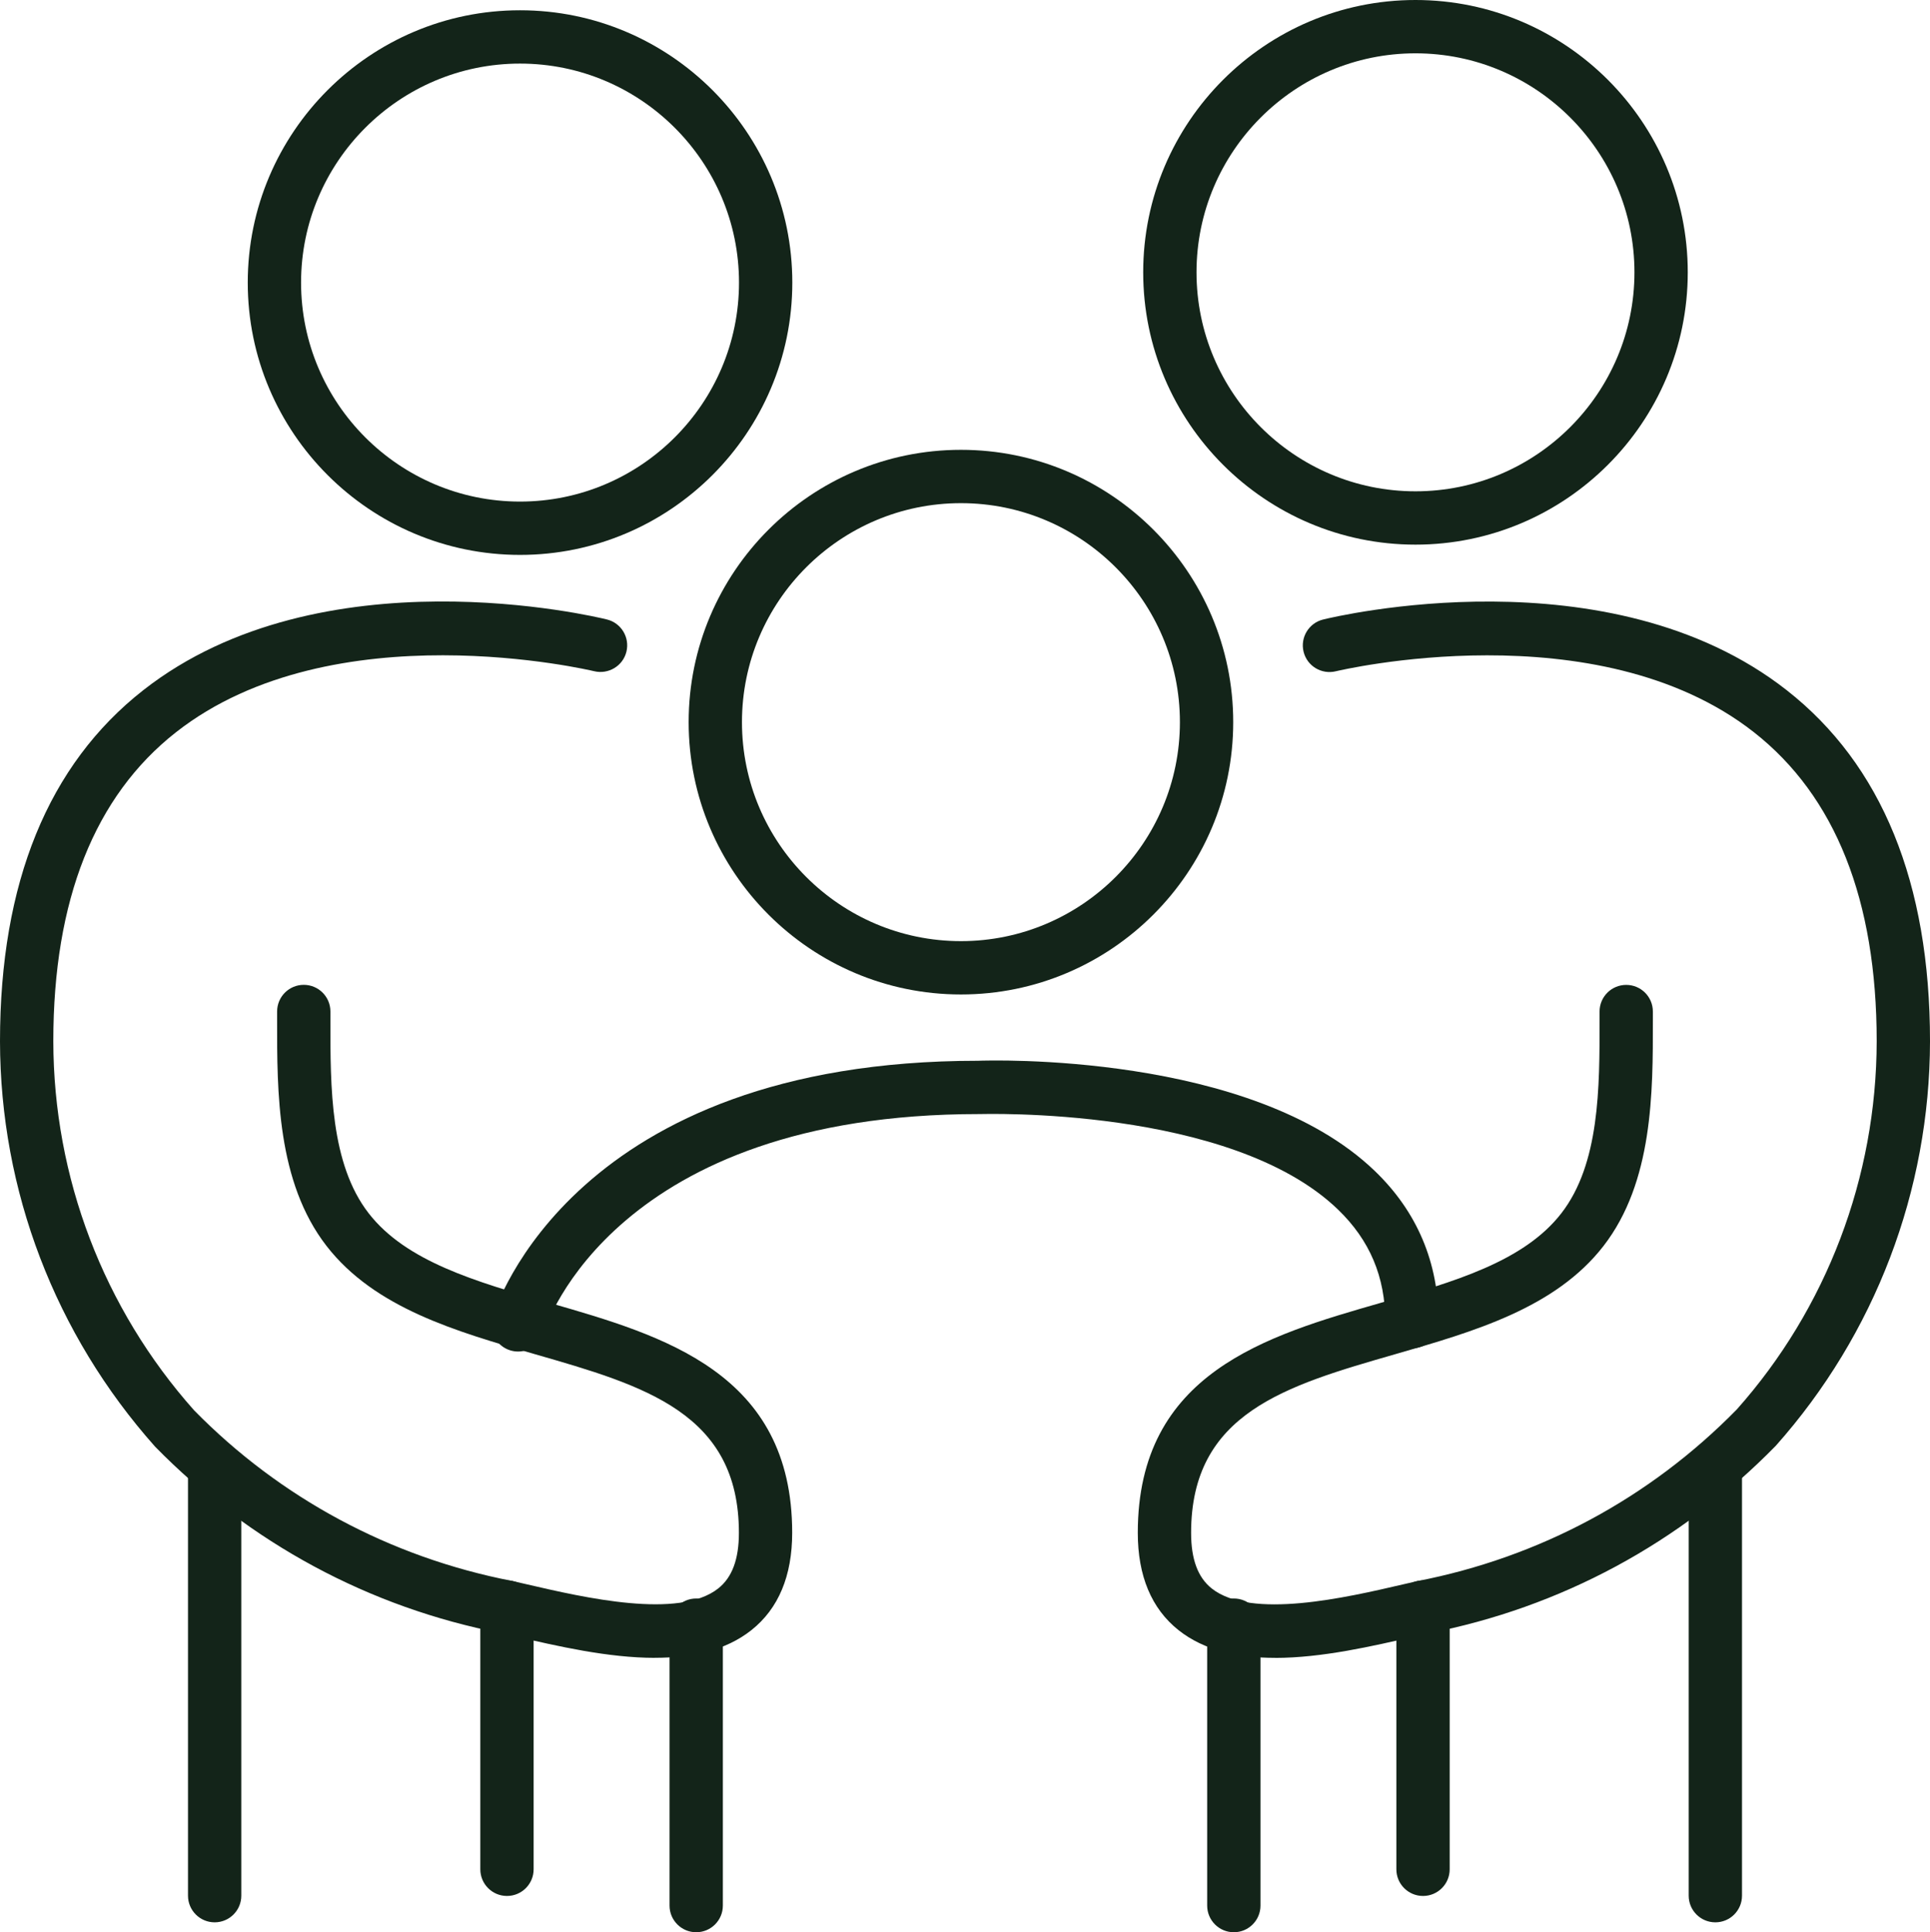 <?xml version="1.0" encoding="UTF-8"?> <svg xmlns="http://www.w3.org/2000/svg" id="Ebene_1" data-name="Ebene 1" viewBox="0 0 72.407 72.474"><defs><style> .cls-1 { fill: none; } .cls-2 { fill: #132419; } </style></defs><g id="Gruppe_163601" data-name="Gruppe 163601"><g id="Gruppe_163600" data-name="Gruppe 163600"><g id="Ellipse_9626" data-name="Ellipse 9626"><circle class="cls-1" cx="36.051" cy="27.086" r="10.215"></circle><path class="cls-2" d="M36.051,37.3c-5.633,0-10.215-4.582-10.215-10.214s4.583-10.214,10.215-10.214,10.215,4.582,10.215,10.214-4.583,10.214-10.215,10.214ZM36.051,18.872c-4.53,0-8.215,3.685-8.215,8.214s3.686,8.214,8.215,8.214,8.215-3.685,8.215-8.214-3.685-8.214-8.215-8.214Z"></path></g><g id="Ellipse_9627" data-name="Ellipse 9627"><circle class="cls-1" cx="53.104" cy="10.214" r="10.215"></circle><path class="cls-2" d="M53.104,20.428c-5.633,0-10.215-4.582-10.215-10.214S47.472,0,53.104,0s10.215,4.582,10.215,10.214-4.582,10.214-10.215,10.214ZM53.104,2c-4.53,0-8.215,3.685-8.215,8.214s3.685,8.214,8.215,8.214,8.215-3.685,8.215-8.214-3.686-8.214-8.215-8.214Z"></path></g><g id="Ellipse_9628" data-name="Ellipse 9628"><circle class="cls-1" cx="19.51" cy="10.599" r="10.215"></circle><path class="cls-2" d="M19.51,20.813c-5.632,0-10.215-4.582-10.215-10.214S13.878.385,19.51.385s10.215,4.582,10.215,10.214-4.583,10.214-10.215,10.214ZM19.51,2.385c-4.53,0-8.215,3.685-8.215,8.214s3.685,8.214,8.215,8.214,8.215-3.685,8.215-8.214-3.685-8.214-8.215-8.214Z"></path></g><g id="Pfad_86041" data-name="Pfad 86041"><path class="cls-2" d="M24.572,62.182c-1.762,0-3.668-.441-5.246-.807l-.527-.121c-4.938-.958-9.438-3.378-12.98-6.993C2.063,50.042.008,44.654,0,39.054c0-5.945,1.81-10.376,5.379-13.17,6.667-5.221,16.957-2.757,17.391-2.649.536.132.863.674.731,1.21s-.677.859-1.21.731c-.097-.023-9.792-2.333-15.686,2.287-3.056,2.396-4.605,6.296-4.605,11.59.007,5.109,1.883,10.025,5.28,13.843,3.225,3.289,7.362,5.515,11.931,6.401l.566.13c2.132.494,5.699,1.32,7.171.15.52-.413.773-1.096.773-2.085,0-4.497-3.549-5.519-7.658-6.701-2.953-.85-6.006-1.729-7.812-4.057-1.862-2.4-1.858-5.768-1.855-8.473v-.322c0-.553.448-1,1-1s1,.447,1,1v.324c-.003,2.524-.006,5.387,1.435,7.244,1.406,1.812,4.019,2.564,6.785,3.361,4.268,1.228,9.104,2.62,9.104,8.623,0,1.616-.514,2.845-1.528,3.65-.973.773-2.253,1.039-3.621,1.039Z"></path></g><g id="Linie_1966" data-name="Linie 1966"><path class="cls-2" d="M8.053,72.102c-.552,0-1-.447-1-1v-15.962c0-.553.448-1,1-1s1,.447,1,1v15.962c0,.553-.448,1-1,1Z"></path></g><g id="Linie_1967" data-name="Linie 1967"><path class="cls-2" d="M19.02,71.113c-.552,0-1-.447-1-1v-9.835c0-.553.448-1,1-1s1,.447,1,1v9.835c0,.553-.448,1-1,1Z"></path></g><g id="Linie_1968" data-name="Linie 1968"><path class="cls-2" d="M26.119,72.474c-.552,0-1-.447-1-1v-10.518c0-.553.448-1,1-1s1,.447,1,1v10.518c0,.553-.448,1-1,1Z"></path></g><g id="Pfad_86042" data-name="Pfad 86042"><path class="cls-2" d="M47.835,62.182c-1.367,0-2.647-.266-3.621-1.039-1.014-.806-1.528-2.034-1.528-3.65,0-6.003,4.836-7.396,9.104-8.623,2.767-.797,5.379-1.549,6.785-3.361,1.441-1.857,1.438-4.718,1.435-7.242v-.326c0-.553.447-1,1-1s1,.447,1,1v.324c.003,2.705.007,6.071-1.854,8.471-1.806,2.328-4.859,3.207-7.812,4.057-4.109,1.183-7.658,2.204-7.658,6.701,0,.989.253,1.672.773,2.085,1.472,1.17,5.038.345,7.171-.151l.534-.123c4.602-.893,8.738-3.118,11.996-6.442,3.364-3.782,5.239-8.698,5.247-13.809,0-5.293-1.55-9.192-4.605-11.589-5.894-4.621-15.588-2.31-15.686-2.287-.536.13-1.077-.195-1.21-.731-.132-.536.195-1.077.73-1.21.436-.107,10.725-2.572,17.392,2.648,3.569,2.795,5.379,7.226,5.379,13.17-.008,5.602-2.063,10.989-5.786,15.173-3.575,3.65-8.075,6.07-13.045,7.034l-.495.115c-1.578.365-3.484.807-5.246.807Z"></path></g><g id="Linie_1969" data-name="Linie 1969"><path class="cls-2" d="M64.354,72.102c-.553,0-1-.447-1-1v-15.962c0-.553.447-1,1-1s1,.447,1,1v15.962c0,.553-.447,1-1,1Z"></path></g><g id="Linie_1970" data-name="Linie 1970"><path class="cls-2" d="M53.387,71.113c-.553,0-1-.447-1-1v-9.835c0-.553.447-1,1-1s1,.447,1,1v9.835c0,.553-.447,1-1,1Z"></path></g><g id="Linie_1971" data-name="Linie 1971"><path class="cls-2" d="M46.289,72.474c-.552,0-1-.447-1-1v-10.518c0-.553.448-1,1-1s1,.447,1,1v10.518c0,.553-.448,1-1,1Z"></path></g><g id="Pfad_86043" data-name="Pfad 86043"><path class="cls-2" d="M19.437,50.693c-.096,0-.194-.014-.291-.043-.526-.161-.824-.715-.667-1.241.118-.394,3.062-9.622,18.211-9.622.379-.016,10.245-.336,14.89,4.135,1.586,1.527,2.391,3.429,2.391,5.651,0,.553-.447,1-1,1s-1-.447-1-1c0-1.682-.582-3.059-1.778-4.21-4.038-3.889-13.369-3.574-13.464-3.577-13.623,0-16.23,7.867-16.334,8.202-.134.429-.53.705-.957.705Z"></path></g></g></g></svg> 